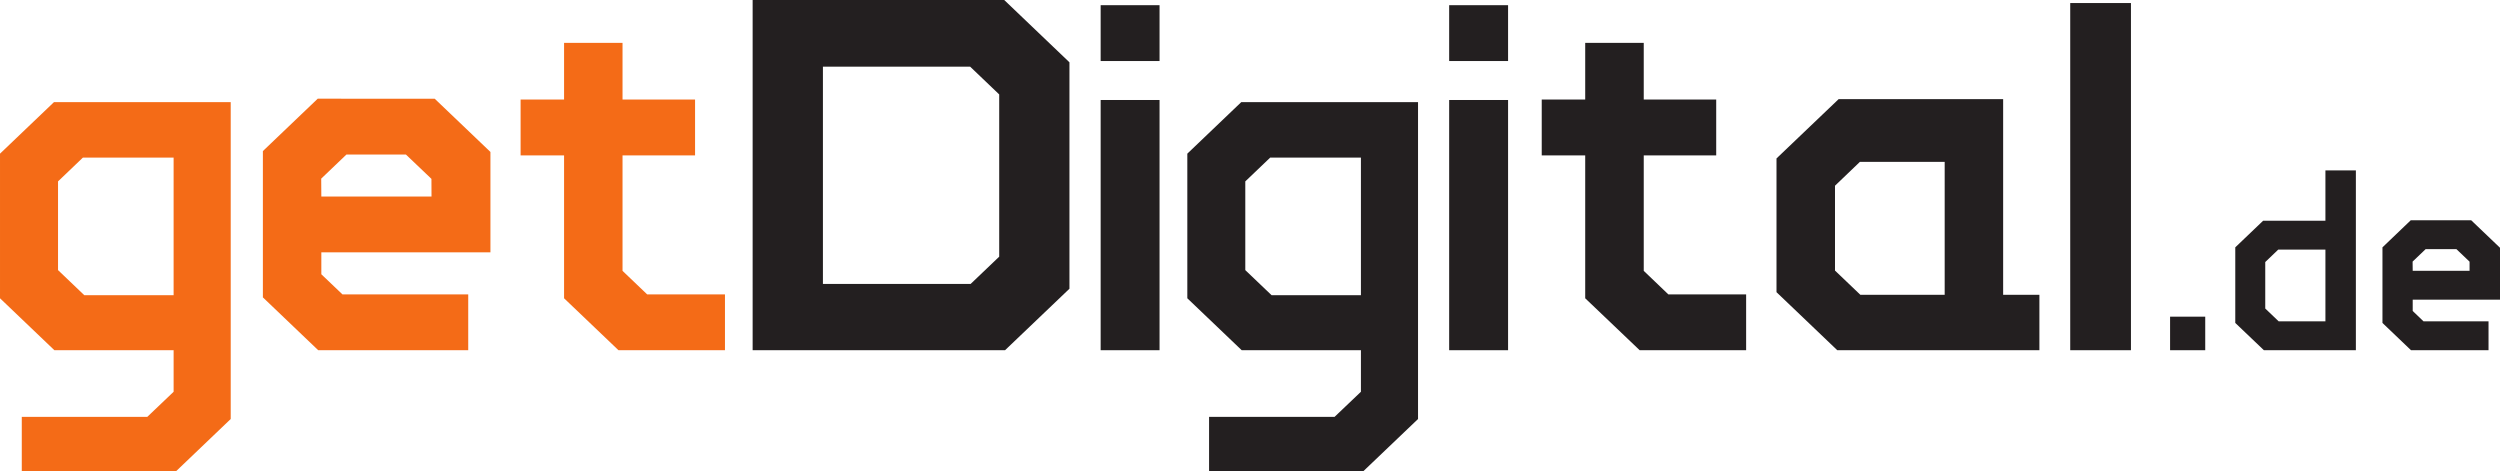 <?xml version="1.0" encoding="UTF-8"?>
<svg version="1.1" viewBox="0 0 261.963 49.397" xmlns="http://www.w3.org/2000/svg">
  <g fill="#f46b17">
    <path d="m18.192 16.512h-9.503l-2.608 2.495v9.297l2.754 2.63h9.357zm5.983 27.394-5.746 5.491h-16.147v-5.716h13.152l2.758-2.629v-4.356h-12.495l-5.697-5.441v-15.153l5.652-5.397h18.523z"/>
    <path d="m36.3 16.194-2.642 2.525 0.013 1.876h11.546l-8e-3 -1.853-2.674-2.548zm9.248-5.851 5.842 5.58v10.521h-17.719v2.295l2.21 2.107h13.182v5.85h-15.722l-5.795-5.535v-15.33l5.746-5.488z"/>
    <path d="m75.966 36.696h-11.161l-5.699-5.441v-14.97h-4.555v-5.852h4.555v-5.943h6.126v5.943h7.6v5.852h-7.6v12.096l2.579 2.464h8.155z"/>
  </g>
  <g fill="#231f20">
    <path d="m86.23 29.755h15.475l2.997-2.86v-17.001l-3.044-2.907h-15.428zm-7.365-29.755h26.362l6.835 6.53v23.725l-6.748 6.441h-26.449z"/>
    <path d="m115.332 10.478h6.171v26.219h-6.171zm0-9.934h6.171v5.851h-6.171z"/>
    <path d="m142.605 16.512h-9.505l-2.611 2.495v9.297l2.756 2.63h9.36zm5.984 27.394-5.754 5.491h-16.142v-5.716h13.151l2.761-2.629v-4.356h-12.494l-5.697-5.441v-15.153l5.649-5.397h18.526z"/>
    <path d="m151.851 10.478h6.173v26.219h-6.173zm0-9.934h6.173v5.851h-6.173z"/>
    <path d="m182.969 36.696h-11.159l-5.704-5.441v-14.97h-4.556v-5.852h4.556v-5.943h6.134v5.943h7.593v5.852h-7.593v12.096l2.575 2.464h8.154z"/>
    <path d="m203.774 16.964h-8.887l-2.606 2.496v8.892l2.657 2.538h8.836zm6.126 13.926h3.799v5.806h-21.181l-6.367-6.081v-14.013l6.509-6.213h17.24z"/>
    <path d="m223.292 36.697h-6.363v-36.378h6.363z"/>
    <path d="m231.076 36.697h-3.683v-3.515h3.683z"/>
    <path d="m243.67 26.152h-4.941l-1.364 1.306v4.87l1.408 1.345h4.897zm3.191 10.544h-9.64l-2.997-2.857v-7.921l2.919-2.789h6.527v-5.275h3.191z"/>
    <path d="m254.171 26.106-1.366 1.306 0.011 0.966h5.958v-0.959l-1.379-1.313zm4.773-3.026 3.019 2.883v5.436h-9.147v1.187l1.134 1.087h6.811v3.024h-8.124l-2.99-2.858v-7.921l2.965-2.838z"/>
  </g>
</svg>
